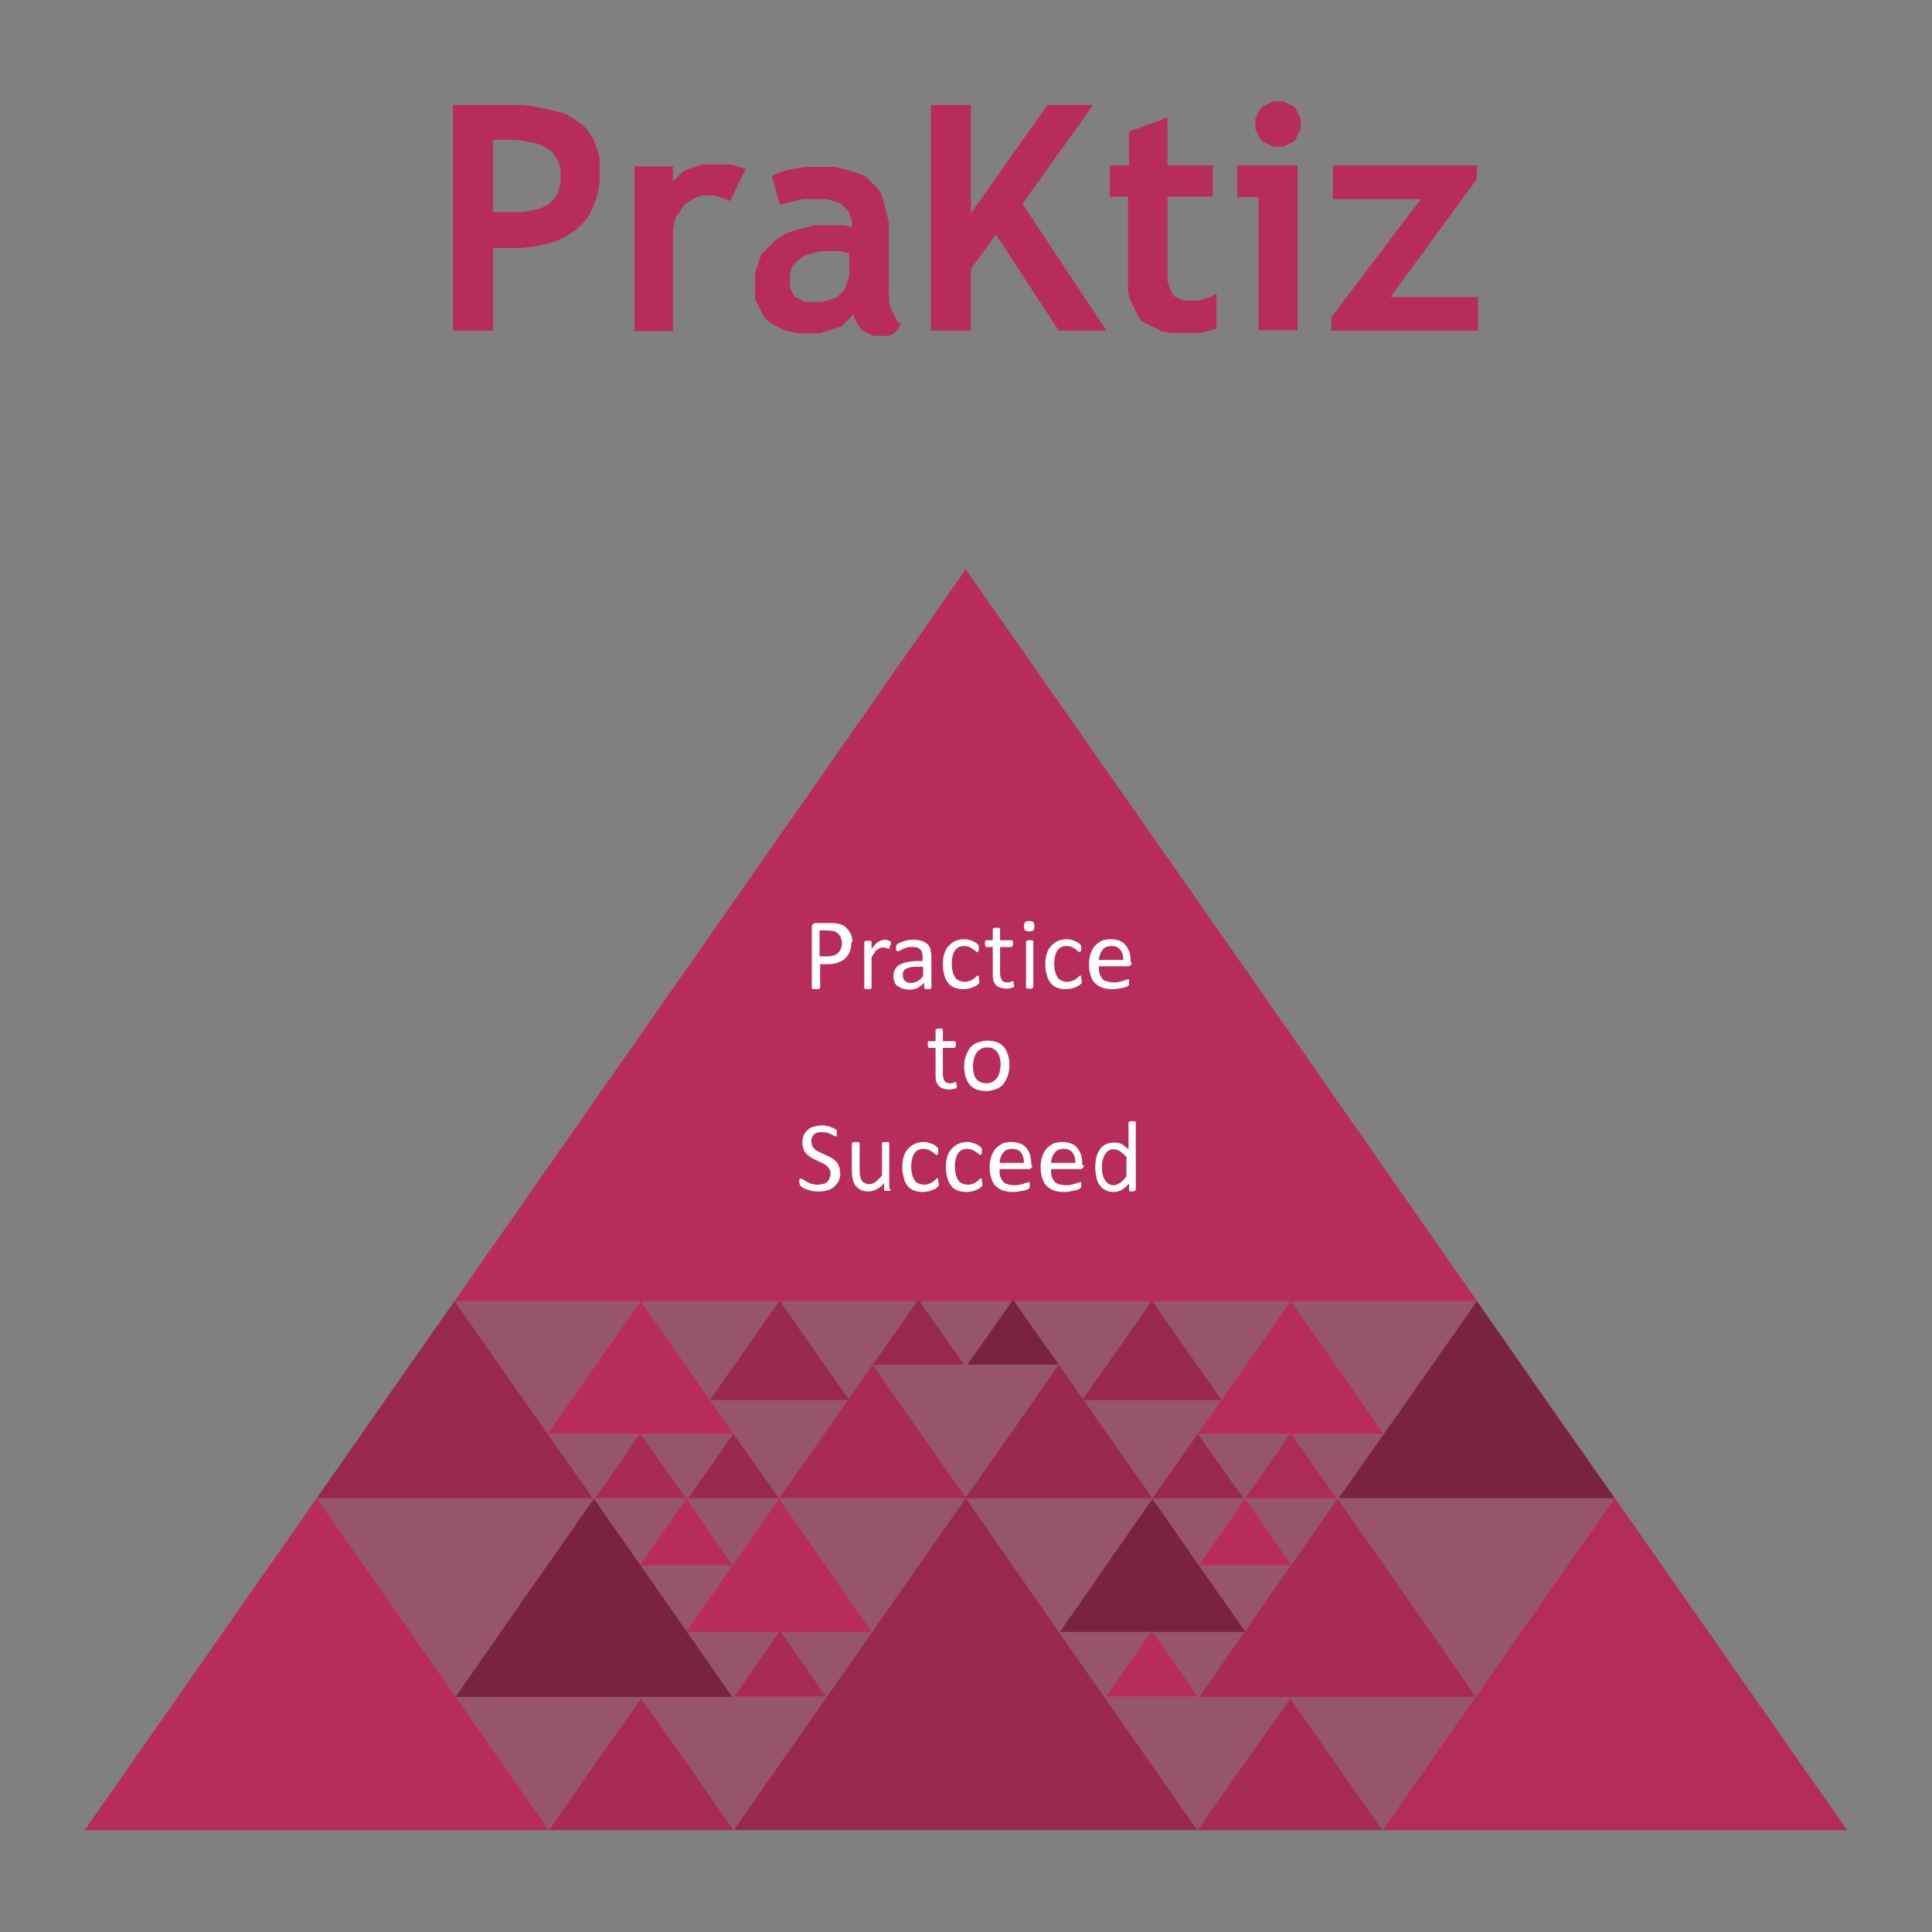 <?xml version="1.0" encoding="UTF-8"?>
<!DOCTYPE svg PUBLIC "-//W3C//DTD SVG 1.1//EN" "http://www.w3.org/Graphics/SVG/1.1/DTD/svg11.dtd">
<!-- Creator: CorelDRAW -->
<svg xmlns="http://www.w3.org/2000/svg" xml:space="preserve" width="3.715in" height="3.715in" style="shape-rendering:geometricPrecision; text-rendering:geometricPrecision; image-rendering:optimizeQuality; fill-rule:evenodd; clip-rule:evenodd"
viewBox="0 0 3.715 3.715"
 xmlns:xlink="http://www.w3.org/1999/xlink">
 <rect x="0" y="0" width="3.715" height="3.715" fill="#808080" stroke="none"/>
 <defs>
  <style type="text/css">
   <![CDATA[
    .fil7 {fill:none}
    .fil2 {fill:#7A2241}
    .fil5 {fill:#98284F}
    .fil3 {fill:#A82B56}
    .fil4 {fill:#AD2B57}
    .fil0 {fill:#B82C5C}
    .fil6 {fill:white;fill-rule:nonzero}
    .fil1 {fill:#AD2B57;fill-opacity:0.502}
   ]]>
  </style>
 </defs>
 <g id="Layer_x0020_1">
  <g id="_375259064">
   <path id="_200637880" class="fil0" d="M0.948 0.476l0 0.16 -0.077 0 0 -0.434 0.009 -0 0.009 -0 0.008 -0 0.008 -0 0.007 -0 0.007 -0 0.006 -0 0.006 -0 0.005 -0 0.005 -0 0.004 -0 0.004 -0 0.003 -0 0.003 0 0.002 -0 0.002 0 0.006 0 0.006 0 0.006 0 0.006 0 0.006 0 0.006 0 0.006 0 0.006 0 0.006 0.001 0.005 0 0.005 0.001 0.005 0.001 0.005 0.001 0.005 0.001 0.005 0.001 0.005 0.001 0.005 0.001 0.004 0.001 0.004 0.001 0.004 0.001 0.004 0.001 0.004 0.001 0.004 0.001 0.004 0.001 0.004 0.001 0.004 0.002 0.004 0.002 0.003 0.002 0.003 0.002 0.003 0.002 0.003 0.002 0.003 0.002 0.003 0.002 0.003 0.002 0.003 0.002 0.003 0.002 0.002 0.002 0.002 0.002 0.002 0.002 0.002 0.002 0.002 0.003 0.002 0.003 0.002 0.003 0.002 0.003 0.002 0.003 0.002 0.003 0.002 0.003 0.001 0.003 0.001 0.003 0.001 0.003 0.001 0.003 0.001 0.003 0.001 0.003 0.001 0.003 0.001 0.003 0.001 0.004 0.001 0.004 0.001 0.004 0 0.004 0 0.004 0 0.004 0 0.004 0 0.004 0 0.004 -0 0.009 -0 0.009 -0.001 0.009 -0.001 0.008 -0.002 0.008 -0.002 0.008 -0.002 0.007 -0.003 0.007 -0.003 0.007 -0.003 0.007 -0.004 0.006 -0.004 0.006 -0.004 0.006 -0.005 0.005 -0.005 0.005 -0.005 0.005 -0.006 0.004 -0.006 0.004 -0.006 0.004 -0.007 0.004 -0.007 0.003 -0.007 0.003 -0.008 0.003 -0.008 0.002 -0.008 0.002 -0.009 0.002 -0.009 0.002 -0.009 0.001 -0.01 0.001 -0.01 0.001 -0.011 0 -0.011 0 -0.003 -0 -0.004 0 -0.004 -0 -0.004 -0 -0.005 -0 -0.005 -0 -0.005 -0 -0.005 -0zm0 -0.207l0 0.139 0.005 0 0.005 0 0.004 0 0.004 0 0.004 0 0.003 0 0.003 0 0.003 0 0.007 -0 0.006 -0 0.006 -0 0.006 -0 0.006 -0.001 0.005 -0.001 0.005 -0.001 0.005 -0.001 0.005 -0.001 0.005 -0.001 0.004 -0.001 0.004 -0.002 0.004 -0.002 0.004 -0.002 0.003 -0.002 0.003 -0.002 0.001 -0.001 0.001 -0.001 0.001 -0.001 0.001 -0.001 0.001 -0.001 0.001 -0.001 0.001 -0.001 0.001 -0.001 0.001 -0.001 0.001 -0.001 0.001 -0.001 0.001 -0.002 0.001 -0.002 0.001 -0.002 0.001 -0.002 0.001 -0.002 0.001 -0.004 0.001 -0.004 0.001 -0.004 0.001 -0.004 0.001 -0.004 0 -0.005 0 -0.005 0 -0.005 -0 -0.004 -0 -0.004 -0.001 -0.004 -0.001 -0.004 -0.001 -0.004 -0.001 -0.003 -0.001 -0.003 -0.002 -0.003 -0.002 -0.003 -0.002 -0.003 -0.002 -0.003 -0.002 -0.003 -0.003 -0.003 -0.003 -0.002 -0.003 -0.002 -0.003 -0.002 -0.003 -0.002 -0.004 -0.002 -0.004 -0.002 -0.004 -0.002 -0.004 -0.001 -0.005 -0.001 -0.005 -0.001 -0.005 -0.001 -0.005 -0.001 -0.005 -0.001 -0.006 -0.001 -0.006 -0.001 -0.006 -0 -0.006 -0 -0.006 -0 -0.007 -0 -0.003 0 -0.003 0 -0.003 0 -0.003 0 -0.003 0 -0.003 0 -0.003 0 -0.003 0zm0.458 0.119l-0.003 -0.002 -0.002 -0.001 -0.003 -0.001 -0.003 -0.001 -0.003 -0.001 -0.003 -0.001 -0.003 -0.001 -0.003 -0.001 -0.003 -0.001 -0.003 -0.001 -0.003 -0.001 -0.003 -0 -0.003 -0 -0.003 -0 -0.003 -0 -0.003 -0 -0.003 0 -0.003 0 -0.003 0 -0.003 0.001 -0.003 0.001 -0.003 0.001 -0.003 0.001 -0.003 0.001 -0.003 0.002 -0.003 0.002 -0.003 0.002 -0.003 0.002 -0.003 0.002 -0.003 0.002 -0.002 0.003 -0.003 0.003 -0.002 0.003 -0.002 0.003 -0.002 0.003 -0.002 0.003 -0.002 0.003 -0.002 0.003 -0.001 0.003 -0.001 0.004 -0.001 0.004 -0.001 0.004 -0.001 0.004 -0.001 0.004 -0 0.004 -0 0.004 -0 0.004 -0 0.004 0 0.181 -0.074 0 0 -0.317 0.074 0 0 0.029 0.002 -0.002 0.002 -0.002 0.002 -0.002 0.002 -0.002 0.002 -0.002 0.002 -0.002 0.002 -0.002 0.002 -0.002 0.002 -0.002 0.002 -0.001 0.002 -0.001 0.002 -0.001 0.002 -0.001 0.002 -0.001 0.002 -0.001 0.003 -0.001 0.003 -0.001 0.003 -0.001 0.003 -0.001 0.003 -0.001 0.003 -0.001 0.003 -0.001 0.003 -0.001 0.003 -0.001 0.003 -0 0.003 -0 0.003 -0 0.003 -0 0.003 -0 0.003 -0 0.003 -0 0.003 -0 0.005 0 0.005 0 0.004 0 0.004 0 0.004 0 0.004 0 0.004 0 0.004 0.001 0.004 0.001 0.003 0.001 0.003 0.001 0.003 0.001 0.003 0.001 0.003 0.001 0.003 0.001 0.003 0.001 -0.031 0.063zm0.233 0.217l-0.001 0.002 -0.001 0.002 -0.002 0.002 -0.002 0.002 -0.002 0.002 -0.002 0.002 -0.002 0.002 -0.002 0.002 -0.002 0.002 -0.002 0.002 -0.002 0.002 -0.003 0.001 -0.003 0.001 -0.003 0.001 -0.003 0.001 -0.003 0.001 -0.003 0.001 -0.003 0.001 -0.003 0.001 -0.003 0.001 -0.003 0.001 -0.003 0.001 -0.003 0.001 -0.003 0.001 -0.003 0.001 -0.003 0 -0.003 0 -0.003 0 -0.003 0 -0.003 0 -0.003 0 -0.003 0 -0.006 -0 -0.006 -0 -0.006 -0 -0.006 -0.001 -0.006 -0.001 -0.005 -0.001 -0.005 -0.001 -0.005 -0.001 -0.002 -0.001 -0.002 -0.001 -0.002 -0.001 -0.002 -0.001 -0.002 -0.001 -0.002 -0.001 -0.002 -0.001 -0.002 -0.001 -0.002 -0.001 -0.002 -0.001 -0.002 -0.001 -0.002 -0.001 -0.002 -0.001 -0.002 -0.001 -0.002 -0.001 -0.002 -0.002 -0.002 -0.002 -0.002 -0.002 -0.002 -0.002 -0.002 -0.002 -0.001 -0.002 -0.002 -0.002 -0.001 -0.002 -0.001 -0.002 -0.001 -0.002 -0.001 -0.002 -0.001 -0.002 -0.001 -0.002 -0.001 -0.002 -0.001 -0.002 -0.001 -0.002 -0.001 -0.002 -0.001 -0.002 -0.001 -0.002 -0.001 -0.002 -0.001 -0.002 -0.001 -0.002 -0.001 -0.002 -0 -0.002 -0 -0.003 -0 -0.003 -0 -0.003 -0 -0.003 -0 -0.003 -0 -0.006 -0 -0.006 0 -0.003 0 -0.003 0 -0.003 0 -0.003 0 -0.003 0 -0.003 0 -0.003 0.001 -0.003 0.001 -0.003 0.001 -0.003 0.001 -0.003 0.001 -0.003 0.001 -0.003 0.001 -0.003 0.001 -0.003 0.001 -0.003 0.001 -0.003 0.001 -0.003 0.001 -0.003 0.002 -0.002 0.002 -0.002 0.002 -0.002 0.002 -0.002 0.002 -0.002 0.002 -0.002 0.002 -0.002 0.002 -0.002 0.002 -0.002 0.002 -0.002 0.002 -0.002 0.002 -0.002 0.002 -0.002 0.003 -0.002 0.003 -0.002 0.003 -0.002 0.003 -0.002 0.003 -0.002 0.003 -0.002 0.003 -0.002 0.003 -0.001 0.003 -0.001 0.003 -0.001 0.003 -0.001 0.003 -0.001 0.003 -0.001 0.003 -0.001 0.004 -0.001 0.004 -0.001 0.004 -0.001 0.004 -0.001 0.004 -0.001 0.004 -0.001 0.004 -0.001 0.004 -0.001 0.004 -0.001 0.004 -0 0.004 -0 0.004 -0 0.004 -0 0.004 -0 0.005 -0 0.005 -0 0.005 0 0.005 -0 0.003 0 0.003 0 0.004 0 0.004 0 0.004 0.001 0.004 0.001 0.004 0.001 0.004 0.001 -0 -0.003 -0 -0.003 -0 -0.003 -0 -0.003 -0.001 -0.003 -0.001 -0.003 -0.001 -0.003 -0.001 -0.003 -0.001 -0.003 -0.001 -0.002 -0.001 -0.002 -0.002 -0.002 -0.002 -0.002 -0.002 -0.002 -0.002 -0.002 -0.002 -0.002 -0.002 -0.002 -0.002 -0.002 -0.002 -0.001 -0.003 -0.001 -0.003 -0.001 -0.003 -0.001 -0.003 -0.001 -0.003 -0.001 -0.003 -0.001 -0.003 -0.001 -0.004 -0.001 -0.004 -0 -0.004 -0 -0.004 -0 -0.004 -0 -0.004 -0 -0.005 0 -0.005 0 -0.005 0 -0.005 0 -0.005 0 -0.005 0.001 -0.005 0.001 -0.004 0.001 -0.004 0.001 -0.004 0.001 -0.004 0.001 -0.004 0.001 -0.004 0.001 -0.004 0.001 -0.004 0.001 -0.003 0.002 -0.016 -0.057 0.005 -0.002 0.005 -0.002 0.005 -0.002 0.005 -0.002 0.005 -0.002 0.005 -0.001 0.005 -0.001 0.006 -0.001 0.006 -0.001 0.006 -0.001 0.006 -0.001 0.006 -0.001 0.006 -0 0.006 -0 0.006 -0 0.007 -0 0.004 0 0.004 0 0.004 0 0.004 0 0.004 0 0.004 0 0.004 0 0.004 0 0.004 0.001 0.004 0.001 0.004 0.001 0.004 0.001 0.004 0.001 0.004 0.001 0.003 0.001 0.003 0.001 0.003 0.001 0.003 0.001 0.003 0.001 0.003 0.001 0.003 0.001 0.003 0.001 0.003 0.001 0.003 0.002 0.003 0.001 0.003 0.002 0.002 0.002 0.002 0.002 0.002 0.002 0.002 0.002 0.002 0.002 0.002 0.002 0.002 0.002 0.002 0.002 0.002 0.002 0.002 0.002 0.002 0.002 0.002 0.003 0.002 0.003 0.002 0.003 0.001 0.003 0.001 0.003 0.001 0.003 0.001 0.003 0.001 0.003 0.001 0.004 0.001 0.004 0.001 0.004 0.001 0.004 0.001 0.004 0.001 0.004 0.001 0.004 0.001 0.004 0.001 0.005 0.001 0.005 0 0.005 0 0.005 0 0.005 0 0.005 0 0.005 0 0.005 0 0.006 0 0.006 0 0.006 0 0.068 0 0.008 0 0.007 0 0.007 0.001 0.007 0 0.003 0 0.003 0 0.003 0.001 0.003 0.001 0.003 0.001 0.003 0.001 0.003 0.001 0.002 0.001 0.002 0.001 0.002 0.001 0.002 0.001 0.002 0.001 0.002 0.001 0.002 0.001 0.002 0.001 0.002 0.001 0.002 0.001 0.002 0.001 0.001 0.001 0.001 0.001 0.001 0.001 0.001 0.001 0.001 0.002 0.001 -0.001 0.002 -0.001 0.002 -0.001 0.002 -0.001 0.002 -0.001 0.002 -0.001 0.001 -0.001 0.001 -0.001 0.001 -0.001 0.001 -0.001 0.001 -0.001 0.001 -0.001 0.001 -0.001 0.001 -0.001 0.001 -0.001 0.001 -0.001 0 -0.003 0.001 -0.003 0.001 -0.003 0.001 -0.003 0 -0.003 0 -0.003 0 -0.003 0 -0.004 0 -0.002 0 -0.002 -0 -0.002 -0 -0.002 -0 -0.002 -0 -0.002 -0 -0.002 -0.001 -0.002 -0.001 -0.002 -0.001 -0.002 -0.001 -0.002 -0.001 -0.002 -0.001 -0.002 -0.001 -0.002 -0.001 -0.002 -0.001 -0.002 -0.001 -0.003 -0.003 -0.003 -0.003 -0.001 -0.002 -0.001 -0.002 -0.001 -0.001 -0.001 -0.002 -0.001 -0.002 -0.001 -0.002 -0.001 -0.002 -0.001 -0.002 -0.001 -0.002 -0.001 -0.002 -0.001 -0.002 -0 -0.002zm-0.007 -0.118l-0.005 -0.001 -0.004 -0.001 -0.004 -0.001 -0.004 -0.001 -0.003 -0 -0.003 -0 -0.003 -0 -0.002 0 -0.005 0 -0.005 0 -0.005 0 -0.005 0 -0.005 0 -0.004 0.001 -0.004 0.001 -0.004 0.001 -0.004 0.001 -0.004 0.001 -0.004 0.001 -0.004 0.001 -0.003 0.001 -0.003 0.002 -0.003 0.002 -0.003 0.002 -0.003 0.002 -0.002 0.002 -0.002 0.002 -0.002 0.002 -0.002 0.002 -0.002 0.002 -0.002 0.002 -0.001 0.003 -0.001 0.003 -0.001 0.003 -0.001 0.003 -0.001 0.003 -0 0.003 -0 0.003 -0 0.003 -0 0.004 0 0.003 0 0.003 0 0.002 0 0.002 0 0.002 0 0.002 0.001 0.002 0.001 0.002 0.001 0.002 0.001 0.002 0.001 0.002 0.001 0.002 0.001 0.002 0.001 0.002 0.001 0.001 0.001 0.001 0.002 0.001 0.002 0.001 0.002 0.001 0.002 0.001 0.002 0.001 0.002 0.001 0.002 0.001 0.002 0.001 0.002 0.001 0.002 0 0.003 0 0.003 0 0.003 0 0.003 0 0.003 0 0.003 0 0.004 0 0.004 -0 0.004 -0 0.004 -0 0.004 -0.001 0.003 -0.001 0.003 -0.001 0.003 -0.001 0.003 -0.001 0.003 -0.001 0.003 -0.001 0.003 -0.001 0.003 -0.002 0.002 -0.002 0.002 -0.002 0.002 -0.002 0.002 -0.002 0.002 -0.002 0.002 -0.002 0.002 -0.003 0.001 -0.003 0.001 -0.003 0.001 -0.003 0.001 -0.003 0.001 -0.003 0.001 -0.003 0.001 -0.003 0.001 -0.004 0 -0.004 0 -0.004 0 -0.004 0 -0.004 0 -0.03zm0.404 0.149l-0.121 -0.185 -0.048 0.066 0 0.119 -0.077 0 0 -0.434 0.077 0 0 0.208 0.147 -0.208 0.088 0 -0.136 0.19 0.162 0.244 -0.092 0zm0.135 -0.258l-0.037 0 0 -0.06 0.037 0 0 -0.065 0.074 -0.027 0 0.092 0.087 0 0 0.06 -0.087 0 0 0.139 0 0.004 0 0.004 0 0.004 0 0.004 0 0.004 0 0.003 0.001 0.003 0.001 0.003 0.001 0.003 0.001 0.003 0.001 0.003 0.001 0.002 0.001 0.002 0.001 0.002 0.001 0.002 0.001 0.002 0.001 0.002 0.001 0.002 0.002 0.001 0.002 0.001 0.002 0.001 0.002 0.001 0.002 0.001 0.002 0.001 0.002 0.001 0.002 0.001 0.003 0.001 0.003 0 0.003 0 0.003 0 0.003 0 0.003 0 0.003 -0 0.003 -0 0.003 -0 0.003 -0 0.003 -0 0.003 -0.001 0.003 -0.001 0.003 -0.001 0.003 -0.001 0.003 -0.001 0.003 -0.001 0.003 -0.001 0.003 -0.001 0.003 -0.002 0.003 -0.002 0.003 -0.002 0 0.068 -0.003 0.001 -0.003 0.001 -0.004 0.001 -0.004 0.001 -0.004 0.001 -0.004 0.001 -0.004 0.001 -0.005 0.001 -0.005 0 -0.005 0 -0.005 0 -0.005 0 -0.005 0 -0.006 0 -0.006 0 -0.006 0 -0.006 -0 -0.006 -0 -0.006 -0.001 -0.005 -0.001 -0.003 -0 -0.002 -0 -0.003 -0.001 -0.002 -0.001 -0.002 -0.001 -0.002 -0.001 -0.002 -0.001 -0.002 -0.001 -0.002 -0.001 -0.002 -0.001 -0.002 -0.001 -0.002 -0.001 -0.002 -0.001 -0.002 -0.001 -0.002 -0.001 -0.002 -0.001 -0.002 -0.001 -0.002 -0.001 -0.002 -0.001 -0.002 -0.001 -0.002 -0.001 -0.002 -0.001 -0.002 -0.002 -0.002 -0.002 -0.001 -0.002 -0.001 -0.002 -0.001 -0.002 -0.001 -0.002 -0.001 -0.002 -0.001 -0.002 -0.001 -0.002 -0.001 -0.002 -0.001 -0.002 -0.001 -0.002 -0.001 -0.002 -0.001 -0.002 -0.001 -0.002 -0.001 -0.002 -0.001 -0.002 -0.001 -0.002 -0.001 -0.002 -0.001 -0.002 -0.001 -0.002 -0.001 -0.003 -0.001 -0.005 -0.001 -0.005 -0.001 -0.006 -0 -0.006 -0 -0.006 -0 -0.006 0 -0.161zm0.287 -0.183l0.002 0 0.002 0 0.002 0 0.002 0 0.002 0 0.002 0.001 0.002 0.001 0.002 0.001 0.002 0.001 0.002 0.001 0.002 0.001 0.002 0.001 0.002 0.001 0.002 0.001 0.002 0.001 0.001 0.002 0.002 0.001 0.001 0.002 0.001 0.002 0.001 0.002 0.001 0.002 0.001 0.002 0.001 0.002 0.001 0.002 0.001 0.002 0.001 0.002 0.001 0.002 0 0.002 0 0.002 0 0.002 0 0.002 0 0.002 -0 0.002 -0 0.002 -0 0.002 -0 0.002 -0 0.002 -0.001 0.002 -0.001 0.002 -0.001 0.002 -0.001 0.002 -0.001 0.002 -0.001 0.002 -0.001 0.002 -0.001 0.002 -0.001 0.002 -0.001 0.002 -0.002 0.002 -0.001 0.002 -0.002 0.001 -0.002 0.001 -0.002 0.001 -0.002 0.001 -0.002 0.001 -0.002 0.001 -0.002 0.001 -0.002 0.001 -0.002 0.001 -0.002 0.001 -0.002 0 -0.002 0 -0.002 0 -0.002 0 -0.002 0 -0.002 -0 -0.002 -0 -0.002 -0 -0.002 -0 -0.002 -0 -0.002 -0.001 -0.002 -0.001 -0.002 -0.001 -0.002 -0.001 -0.002 -0.001 -0.002 -0.001 -0.002 -0.001 -0.002 -0.001 -0.002 -0.001 -0.002 -0.001 -0.002 -0.002 -0.002 -0.002 -0.001 -0.002 -0.001 -0.002 -0.001 -0.002 -0.001 -0.002 -0.001 -0.002 -0.001 -0.002 -0.001 -0.002 -0.001 -0.002 -0.001 -0.002 -0.001 -0.002 -0 -0.002 -0 -0.002 -0 -0.002 -0 -0.002 -0 -0.002 0 -0.002 0 -0.002 0 -0.002 0 -0.002 0 -0.002 0.001 -0.002 0.001 -0.002 0.001 -0.002 0.001 -0.002 0.001 -0.002 0.001 -0.002 0.001 -0.002 0.001 -0.002 0.001 -0.002 0.001 -0.002 0.002 -0.001 0.002 -0.002 0.002 -0.001 0.002 -0.001 0.002 -0.001 0.002 -0.001 0.002 -0.001 0.002 -0.001 0.002 -0.001 0.002 -0.001 0.002 -0.001 0.002 -0.001 0.002 -0 0.002 -0 0.002 -0 0.002 -0 0.002 -0zm-0.038 0.44l0 -0.256 -0.041 0 0 -0.061 0.116 0 0 0.317 -0.075 0zm0.14 0l0 -0.025 0.172 -0.227 -0.169 0 0 -0.065 0.277 0 0 0.026 -0.166 0.227 0.168 0 0 0.065 -0.282 0z"/>
   <polygon id="_200641264" class="fil0" points="2.905,3.519 3.308,3.519 3.551,3.519 3.328,3.2 3.105,2.881 2.882,3.2 2.659,3.519 "/>
   <polygon id="_200634424" class="fil1" points="1.857,1.095 2.704,2.307 3.552,3.519 1.857,3.519 0.163,3.519 1.01,2.307 "/>
   <polygon id="_200638264" class="fil2" points="2.72,2.881 2.96,2.881 3.105,2.881 2.972,2.692 2.84,2.502 2.707,2.692 2.574,2.881 "/>
   <polygon id="_200625976" class="fil3" points="2.401,3.519 2.561,3.519 2.658,3.519 2.569,3.392 2.481,3.266 2.392,3.392 2.303,3.519 "/>
   <polygon id="_200627008" class="fil3" points="2.453,3.263 2.693,3.263 2.838,3.263 2.705,3.072 2.572,2.882 2.439,3.072 2.306,3.263 "/>
   <polygon id="_200629048" class="fil0" points="2.402,2.757 2.563,2.757 2.66,2.757 2.571,2.629 2.482,2.502 2.393,2.629 2.303,2.757 "/>
   <polygon id="_200630176" class="fil4" points="2.443,2.881 2.522,2.881 2.57,2.881 2.526,2.819 2.482,2.756 2.438,2.819 2.394,2.881 "/>
   <polygon id="_200636392" class="fil0" points="2.354,3.01 2.435,3.01 2.483,3.01 2.439,2.946 2.394,2.882 2.35,2.946 2.305,3.01 "/>
   <polygon id="_200633704" class="fil5" points="2.264,2.881 2.343,2.881 2.391,2.881 2.347,2.819 2.303,2.757 2.26,2.819 2.216,2.881 "/>
   <polygon id="_200635888" class="fil0" points="1.857,1.095 2.349,1.798 2.84,2.502 0.874,2.502 1.366,1.798 "/>
   <g>
    <path id="_200620288" class="fil6" d="M1.637 1.813c0,0.006 -0.001,0.012 -0.003,0.017 -0.002,0.005 -0.005,0.009 -0.009,0.013 -0.004,0.004 -0.009,0.006 -0.014,0.008 -0.006,0.002 -0.012,0.003 -0.02,0.003l-0.014 0 0 0.045c0,0 -0,0.001 -0,0.001 -0,0 -0.001,0.001 -0.001,0.001 -0.001,0 -0.001,0 -0.003,0.001 -0.001,0 -0.002,0 -0.004,0 -0.002,0 -0.003,-0 -0.004,-0 -0.001,-0 -0.002,-0 -0.003,-0.001 -0.001,-0 -0.001,-0.001 -0.001,-0.001 -0,-0 -0,-0.001 -0,-0.001l0 -0.116c0,-0.003 0.001,-0.004 0.002,-0.006 0.001,-0.001 0.003,-0.002 0.005,-0.002l0.027 0c0.003,0 0.005,9.84252e-005 0.008,0 0.003,0 0.005,0.001 0.009,0.001 0.003,0.001 0.007,0.002 0.01,0.004 0.004,0.002 0.006,0.005 0.009,0.008 0.002,0.003 0.004,0.006 0.006,0.01 0.001,0.004 0.002,0.008 0.002,0.013zm-0.018 0.001c0,-0.005 -0.001,-0.009 -0.003,-0.013 -0.002,-0.003 -0.004,-0.006 -0.007,-0.008 -0.003,-0.002 -0.006,-0.003 -0.009,-0.003 -0.003,-0 -0.006,-0.001 -0.009,-0.001l-0.015 0 0 0.05 0.015 0c0.005,0 0.009,-0.001 0.013,-0.002 0.003,-0.001 0.006,-0.003 0.008,-0.005 0.002,-0.002 0.004,-0.005 0.005,-0.008 0.001,-0.003 0.002,-0.007 0.002,-0.01zm0.092 0.003c0,0.001 -3.14961e-005,0.003 -9.84252e-005,0.004 -6.29921e-005,0.001 -0,0.002 -0,0.002 -0,0.001 -0,0.001 -0.001,0.001 -0,0 -0.001,0 -0.001,0 -0.001,0 -0.001,-0 -0.002,-0 -0.001,-0 -0.002,-0.001 -0.003,-0.001 -0.001,-0 -0.002,-0.001 -0.003,-0.001 -0.001,-0 -0.002,-0 -0.004,-0 -0.002,0 -0.003,0 -0.005,0.001 -0.002,0.001 -0.003,0.002 -0.005,0.003 -0.002,0.001 -0.004,0.003 -0.005,0.006 -0.002,0.002 -0.004,0.005 -0.006,0.009l0 0.058c0,0 -0,0.001 -0,0.001 -0,0 -0.001,0.001 -0.001,0.001 -0.001,0 -0.001,0 -0.002,0.001 -0.001,0 -0.002,0 -0.004,0 -0.002,0 -0.003,-6.69291e-005 -0.004,-0 -0.001,-0 -0.002,-0 -0.002,-0.001 -0.001,-0 -0.001,-0.001 -0.001,-0.001 -0,-0 -0,-0.001 -0,-0.001l0 -0.087c0,-0.001 9.84252e-005,-0.001 0,-0.001 0,-0 0.001,-0.001 0.001,-0.001 0.001,-0 0.001,-0 0.002,-0.001 0.001,-9.84252e-005 0.002,-0 0.004,-0 0.001,0 0.003,7.08661e-005 0.004,0 0.001,9.84252e-005 0.002,0 0.002,0.001 0.001,0 0.001,0.001 0.001,0.001 0,0 0,0.001 0,0.001l0 0.013c0.002,-0.004 0.005,-0.006 0.007,-0.009 0.002,-0.002 0.004,-0.004 0.006,-0.005 0.002,-0.001 0.004,-0.002 0.006,-0.003 0.002,-0 0.004,-0.001 0.006,-0.001 0.001,0 0.002,6.69291e-005 0.003,0 0.001,0 0.002,0 0.003,0.001 0.001,0 0.002,0.001 0.003,0.001 0.001,0 0.002,0.001 0.002,0.001 0,0 0.001,0.001 0.001,0.001 0,0 0,0.001 0,0.001 0,0 0,0.001 0,0.002 3.14961e-005,0.001 3.14961e-005,0.002 3.14961e-005,0.004zm0.08 0.082c0,0.001 -0,0.001 -0.001,0.002 -0,0 -0.001,0.001 -0.002,0.001 -0.001,0 -0.002,0 -0.004,0 -0.002,0 -0.003,-0 -0.004,-0 -0.001,-0 -0.002,-0.001 -0.002,-0.001 -0,-0 -0.001,-0.001 -0.001,-0.002l0 -0.009c-0.004,0.004 -0.008,0.007 -0.013,0.01 -0.005,0.002 -0.01,0.003 -0.015,0.003 -0.005,0 -0.009,-0.001 -0.013,-0.002 -0.004,-0.001 -0.007,-0.003 -0.01,-0.005 -0.003,-0.002 -0.005,-0.005 -0.006,-0.008 -0.001,-0.003 -0.002,-0.007 -0.002,-0.011 0,-0.005 0.001,-0.009 0.003,-0.013 0.002,-0.004 0.005,-0.007 0.009,-0.009 0.004,-0.002 0.008,-0.004 0.014,-0.005 0.005,-0.001 0.012,-0.002 0.018,-0.002l0.012 0 0 -0.007c0,-0.003 -0,-0.006 -0.001,-0.009 -0.001,-0.003 -0.002,-0.005 -0.003,-0.006 -0.002,-0.002 -0.004,-0.003 -0.006,-0.004 -0.003,-0.001 -0.006,-0.001 -0.009,-0.001 -0.004,0 -0.007,0 -0.011,0.001 -0.003,0.001 -0.006,0.002 -0.008,0.003 -0.002,0.001 -0.004,0.002 -0.006,0.003 -0.002,0.001 -0.003,0.001 -0.004,0.001 -0,0 -0.001,-0 -0.001,-0 -0,-0 -0.001,-0.001 -0.001,-0.001 -0,-0 -0.001,-0.001 -0.001,-0.002 -0,-0.001 -0,-0.002 -0,-0.003 0,-0.002 0,-0.003 0,-0.004 0,-0.001 0.001,-0.002 0.002,-0.003 0.001,-0.001 0.002,-0.002 0.005,-0.003 0.002,-0.001 0.005,-0.002 0.007,-0.003 0.003,-0.001 0.006,-0.002 0.009,-0.002 0.003,-0.001 0.007,-0.001 0.01,-0.001 0.006,0 0.012,0.001 0.016,0.002 0.004,0.001 0.008,0.004 0.011,0.006 0.003,0.003 0.005,0.006 0.006,0.01 0.001,0.004 0.002,0.009 0.002,0.014l0 0.059zm-0.016 -0.04l-0.014 0c-0.004,0 -0.008,0 -0.011,0.001 -0.003,0.001 -0.006,0.002 -0.008,0.003 -0.002,0.001 -0.004,0.003 -0.005,0.005 -0.001,0.002 -0.001,0.004 -0.001,0.007 0,0.005 0.001,0.008 0.004,0.011 0.003,0.003 0.007,0.004 0.012,0.004 0.004,0 0.008,-0.001 0.012,-0.003 0.004,-0.002 0.007,-0.005 0.011,-0.01l0 -0.019zm0.108 0.026c0,0.001 -3.14961e-005,0.002 -0,0.003 -6.29921e-005,0.001 -0,0.001 -0,0.002 -0,0.001 -0,0.001 -0.001,0.001 -0,0 -0.001,0.001 -0.002,0.002 -0.001,0.001 -0.002,0.002 -0.004,0.003 -0.002,0.001 -0.004,0.002 -0.007,0.003 -0.002,0.001 -0.005,0.002 -0.008,0.002 -0.003,0.001 -0.006,0.001 -0.009,0.001 -0.006,0 -0.012,-0.001 -0.017,-0.003 -0.005,-0.002 -0.009,-0.005 -0.012,-0.009 -0.003,-0.004 -0.006,-0.009 -0.007,-0.015 -0.002,-0.006 -0.003,-0.013 -0.003,-0.02 0,-0.009 0.001,-0.016 0.003,-0.022 0.002,-0.006 0.005,-0.011 0.009,-0.015 0.004,-0.004 0.008,-0.007 0.013,-0.009 0.005,-0.002 0.01,-0.003 0.016,-0.003 0.003,0 0.006,0 0.008,0.001 0.003,0.001 0.005,0.001 0.007,0.002 0.002,0.001 0.004,0.002 0.006,0.003 0.002,0.001 0.003,0.002 0.004,0.003 0.001,0.001 0.001,0.001 0.002,0.002 0,0 0.001,0.001 0.001,0.002 0,0.001 0,0.001 0,0.002 6.29921e-005,0.001 9.84252e-005,0.002 9.84252e-005,0.003 0,0.003 -0,0.004 -0.001,0.005 -0.001,0.001 -0.001,0.002 -0.002,0.002 -0.001,0 -0.002,-0.001 -0.003,-0.002 -0.001,-0.001 -0.003,-0.002 -0.005,-0.004 -0.002,-0.001 -0.004,-0.002 -0.007,-0.004 -0.003,-0.001 -0.006,-0.002 -0.01,-0.002 -0.008,0 -0.014,0.003 -0.018,0.009 -0.004,0.006 -0.006,0.015 -0.006,0.026 0,0.006 0.001,0.011 0.002,0.015 0.001,0.004 0.003,0.008 0.005,0.011 0.002,0.003 0.005,0.005 0.008,0.006 0.003,0.001 0.006,0.002 0.01,0.002 0.004,0 0.007,-0.001 0.01,-0.002 0.003,-0.001 0.005,-0.002 0.007,-0.004 0.002,-0.001 0.004,-0.003 0.005,-0.004 0.001,-0.001 0.002,-0.002 0.003,-0.002 0,0 0.001,0 0.001,0 0,0 0.001,0.001 0.001,0.001 0,0.001 0,0.001 0,0.002 9.84252e-005,0.001 0,0.002 0,0.003zm0.067 0.007c0,0.002 -0,0.003 -0,0.004 -0,0.001 -0.001,0.002 -0.001,0.002 -0.001,0.001 -0.001,0.001 -0.002,0.001 -0.001,0 -0.002,0.001 -0.004,0.001 -0.001,0 -0.003,0.001 -0.004,0.001 -0.001,0 -0.003,0 -0.004,0 -0.005,0 -0.008,-0.001 -0.012,-0.002 -0.003,-0.001 -0.006,-0.003 -0.008,-0.005 -0.002,-0.002 -0.004,-0.006 -0.005,-0.009 -0.001,-0.004 -0.001,-0.008 -0.001,-0.013l0 -0.051 -0.012 0c-0.001,0 -0.002,-0 -0.002,-0.002 -0.001,-0.001 -0.001,-0.003 -0.001,-0.005 0,-0.001 6.69291e-005,-0.002 0,-0.003 0,-0.001 0,-0.002 0.001,-0.002 0,-0.001 0.001,-0.001 0.001,-0.001 0,-0 0.001,-0 0.001,-0l0.012 0 0 -0.021c0,-0 0,-0.001 0,-0.001 0,-0 0.001,-0.001 0.001,-0.001 0.001,-0 0.001,-0.001 0.002,-0.001 0.001,-0 0.002,-0 0.004,-0 0.002,0 0.003,6.69291e-005 0.004,0 0.001,0 0.002,0 0.002,0.001 0.001,0 0.001,0.001 0.001,0.001 0,0 0,0.001 0,0.001l0 0.021 0.022 0c0,0 0.001,9.84252e-005 0.001,0 0,0 0.001,0.001 0.001,0.001 0,0.001 0.001,0.001 0.001,0.002 0,0.001 0,0.002 0,0.003 0,0.002 -0,0.004 -0.001,0.005 -0.001,0.001 -0.001,0.002 -0.002,0.002l-0.022 0 0 0.049c0,0.006 0.001,0.011 0.003,0.014 0.002,0.003 0.005,0.005 0.01,0.005 0.001,0 0.003,-0 0.004,-0 0.001,-0 0.002,-0.001 0.003,-0.001 0.001,-0 0.002,-0.001 0.002,-0.001 0.001,-0 0.001,-0 0.002,-0 0,0 0.001,6.69291e-005 0.001,0 0,0 0.001,0 0.001,0.001 0,0 0,0.001 0,0.002 0,0.001 0,0.002 0,0.003zm0.037 0.006c0,0 -0,0.001 -0,0.001 -0,0 -0.001,0.001 -0.001,0.001 -0.001,0 -0.001,0 -0.002,0.001 -0.001,0 -0.002,0 -0.004,0 -0.002,0 -0.003,-6.69291e-005 -0.004,-0 -0.001,-0 -0.002,-0 -0.002,-0.001 -0.001,-0 -0.001,-0.001 -0.001,-0.001 -0,-0 -0,-0.001 -0,-0.001l0 -0.087c0,-0 0,-0.001 0,-0.001 0,-0 0.001,-0.001 0.001,-0.001 0.001,-0 0.001,-0 0.002,-0.001 0.001,-0 0.002,-0 0.004,-0 0.002,0 0.003,7.08661e-005 0.004,0 0.001,0 0.002,0 0.002,0.001 0.001,0 0.001,0.001 0.001,0.001 0,0 0,0.001 0,0.001l0 0.087zm0.002 -0.117c0,0.004 -0.001,0.006 -0.002,0.008 -0.001,0.001 -0.004,0.002 -0.008,0.002 -0.004,0 -0.006,-0.001 -0.008,-0.002 -0.001,-0.001 -0.002,-0.004 -0.002,-0.008 0,-0.004 0.001,-0.006 0.002,-0.008 0.001,-0.001 0.004,-0.002 0.008,-0.002 0.004,0 0.006,0.001 0.008,0.002 0.001,0.001 0.002,0.004 0.002,0.008zm0.091 0.104c0,0.001 -3.54331e-005,0.002 -0,0.003 -6.69291e-005,0.001 -0,0.001 -0,0.002 -0,0.001 -0,0.001 -0.001,0.001 -0,0 -0.001,0.001 -0.002,0.002 -0.001,0.001 -0.002,0.002 -0.004,0.003 -0.002,0.001 -0.004,0.002 -0.007,0.003 -0.002,0.001 -0.005,0.002 -0.008,0.002 -0.003,0.001 -0.006,0.001 -0.009,0.001 -0.006,0 -0.012,-0.001 -0.017,-0.003 -0.005,-0.002 -0.009,-0.005 -0.012,-0.009 -0.003,-0.004 -0.006,-0.009 -0.007,-0.015 -0.002,-0.006 -0.003,-0.013 -0.003,-0.02 0,-0.009 0.001,-0.016 0.003,-0.022 0.002,-0.006 0.005,-0.011 0.009,-0.015 0.004,-0.004 0.008,-0.007 0.013,-0.009 0.005,-0.002 0.01,-0.003 0.016,-0.003 0.003,0 0.006,0 0.008,0.001 0.003,0.001 0.005,0.001 0.007,0.002 0.002,0.001 0.004,0.002 0.006,0.003 0.002,0.001 0.003,0.002 0.004,0.003 0.001,0.001 0.001,0.001 0.002,0.002 0,0 0.001,0.001 0.001,0.002 0,0.001 0,0.001 0,0.002 6.29921e-005,0.001 9.84252e-005,0.002 9.84252e-005,0.003 0,0.003 -0,0.004 -0.001,0.005 -0.001,0.001 -0.001,0.002 -0.002,0.002 -0.001,0 -0.002,-0.001 -0.003,-0.002 -0.001,-0.001 -0.003,-0.002 -0.005,-0.004 -0.002,-0.001 -0.004,-0.002 -0.007,-0.004 -0.003,-0.001 -0.006,-0.002 -0.01,-0.002 -0.008,0 -0.014,0.003 -0.018,0.009 -0.004,0.006 -0.006,0.015 -0.006,0.026 0,0.006 0.001,0.011 0.002,0.015 0.001,0.004 0.003,0.008 0.005,0.011 0.002,0.003 0.005,0.005 0.008,0.006 0.003,0.001 0.006,0.002 0.01,0.002 0.004,0 0.007,-0.001 0.01,-0.002 0.003,-0.001 0.005,-0.002 0.007,-0.004 0.002,-0.001 0.004,-0.003 0.005,-0.004 0.001,-0.001 0.002,-0.002 0.003,-0.002 0,0 0.001,0 0.001,0 0,0 0.001,0.001 0.001,0.001 0,0.001 0,0.001 0,0.002 0,0.001 0,0.002 0,0.003zm0.096 -0.034c0,0.003 -0.001,0.004 -0.002,0.005 -0.001,0.001 -0.003,0.002 -0.004,0.002l-0.057 0c0,0.005 0,0.009 0.001,0.013 0.001,0.004 0.003,0.007 0.005,0.01 0.002,0.003 0.005,0.005 0.009,0.006 0.004,0.001 0.008,0.002 0.013,0.002 0.004,0 0.008,-0 0.011,-0.001 0.003,-0.001 0.006,-0.001 0.008,-0.002 0.002,-0.001 0.004,-0.002 0.006,-0.002 0.002,-0.001 0.003,-0.001 0.003,-0.001 0,0 0.001,9.84252e-005 0.001,0 0,0 0.001,0.001 0.001,0.001 0,0 0,0.001 0,0.002 6.69291e-005,0.001 0,0.002 0,0.003 0,0.001 -3.14961e-005,0.002 -0,0.002 -6.29921e-005,0.001 -0,0.001 -0,0.002 -9.44882e-005,0 -0,0.001 -0,0.001 -0,0 -0.001,0.001 -0.001,0.001 -0,0 -0.001,0.001 -0.003,0.002 -0.002,0.001 -0.004,0.002 -0.007,0.002 -0.003,0.001 -0.006,0.001 -0.01,0.002 -0.004,0.001 -0.008,0.001 -0.012,0.001 -0.007,0 -0.013,-0.001 -0.019,-0.003 -0.005,-0.002 -0.01,-0.005 -0.014,-0.009 -0.004,-0.004 -0.006,-0.009 -0.008,-0.015 -0.002,-0.006 -0.003,-0.013 -0.003,-0.021 0,-0.007 0.001,-0.014 0.003,-0.02 0.002,-0.006 0.005,-0.011 0.008,-0.015 0.004,-0.004 0.008,-0.007 0.013,-0.01 0.005,-0.002 0.011,-0.003 0.017,-0.003 0.007,0 0.013,0.001 0.018,0.003 0.005,0.002 0.009,0.005 0.012,0.009 0.003,0.004 0.005,0.008 0.007,0.013 0.001,0.005 0.002,0.01 0.002,0.016l0 0.003zm-0.016 -0.005c0,-0.008 -0.002,-0.015 -0.006,-0.02 -0.004,-0.005 -0.01,-0.007 -0.017,-0.007 -0.004,0 -0.007,0.001 -0.01,0.002 -0.003,0.001 -0.005,0.003 -0.007,0.006 -0.002,0.002 -0.004,0.005 -0.005,0.009 -0.001,0.003 -0.002,0.007 -0.002,0.01l0.047 0zm-0.32 0.24c0,0.002 -0,0.003 -0,0.004 -0,0.001 -0.001,0.002 -0.001,0.002 -0,0.001 -0.001,0.001 -0.002,0.001 -0.001,0 -0.002,0.001 -0.004,0.001 -0.001,0 -0.003,0.001 -0.004,0.001 -0.001,0 -0.003,0 -0.004,0 -0.005,0 -0.008,-0.001 -0.012,-0.002 -0.003,-0.001 -0.006,-0.003 -0.008,-0.005 -0.002,-0.002 -0.004,-0.006 -0.005,-0.009 -0.001,-0.004 -0.001,-0.008 -0.001,-0.013l0 -0.051 -0.012 0c-0.001,0 -0.002,-0 -0.002,-0.002 -0.001,-0.001 -0.001,-0.003 -0.001,-0.005 0,-0.001 6.69291e-005,-0.002 0,-0.003 0,-0.001 0,-0.002 0.001,-0.002 0,-0.001 0.001,-0.001 0.001,-0.001 0,-0 0.001,-0 0.001,-0l0.012 0 0 -0.021c0,-0 0,-0.001 0,-0.001 0,-0 0.001,-0.001 0.001,-0.001 0.001,-0 0.001,-0.001 0.002,-0.001 0.001,-0 0.002,-0 0.004,-0 0.002,0 0.003,6.29921e-005 0.004,0 0.001,0 0.002,0 0.002,0.001 0.001,0 0.001,0.001 0.001,0.001 0,0 0,0.001 0,0.001l0 0.021 0.022 0c0,0 0.001,9.84252e-005 0.001,0 0,0 0.001,0.001 0.001,0.001 0,0.001 0.001,0.001 0.001,0.002 0,0.001 0,0.002 0,0.003 0,0.002 -0,0.004 -0.001,0.005 -0.001,0.001 -0.001,0.002 -0.002,0.002l-0.022 0 0 0.049c0,0.006 0.001,0.011 0.003,0.014 0.002,0.003 0.005,0.005 0.01,0.005 0.001,0 0.003,-0 0.004,-0 0.001,-0 0.002,-0.001 0.003,-0.001 0.001,-0 0.002,-0.001 0.002,-0.001 0.001,-0 0.001,-0 0.002,-0 0,0 0.001,6.29921e-005 0.001,0 0,0 0.001,0 0.001,0.001 0,0 0,0.001 0,0.002 0,0.001 0,0.002 0,0.003zm0.101 -0.038c0,0.007 -0.001,0.014 -0.003,0.02 -0.002,0.006 -0.005,0.011 -0.008,0.016 -0.004,0.004 -0.008,0.008 -0.014,0.01 -0.006,0.002 -0.012,0.004 -0.019,0.004 -0.007,0 -0.013,-0.001 -0.019,-0.003 -0.005,-0.002 -0.01,-0.005 -0.013,-0.009 -0.004,-0.004 -0.006,-0.009 -0.008,-0.015 -0.002,-0.006 -0.003,-0.012 -0.003,-0.02 0,-0.007 0.001,-0.014 0.003,-0.02 0.002,-0.006 0.005,-0.011 0.008,-0.016 0.004,-0.004 0.008,-0.008 0.014,-0.01 0.006,-0.002 0.012,-0.004 0.019,-0.004 0.007,0 0.013,0.001 0.019,0.003 0.005,0.002 0.01,0.005 0.013,0.009 0.004,0.004 0.006,0.009 0.008,0.015 0.002,0.006 0.003,0.012 0.003,0.02zm-0.017 0.001c0,-0.005 -0,-0.009 -0.001,-0.013 -0.001,-0.004 -0.002,-0.008 -0.004,-0.011 -0.002,-0.003 -0.005,-0.006 -0.008,-0.008 -0.003,-0.002 -0.008,-0.003 -0.013,-0.003 -0.005,0 -0.009,0.001 -0.012,0.003 -0.003,0.002 -0.006,0.004 -0.008,0.007 -0.002,0.003 -0.004,0.007 -0.005,0.011 -0.001,0.004 -0.002,0.009 -0.002,0.014 0,0.005 0,0.009 0.001,0.013 0.001,0.004 0.002,0.008 0.004,0.011 0.002,0.003 0.005,0.006 0.008,0.007 0.003,0.002 0.008,0.003 0.013,0.003 0.005,0 0.009,-0.001 0.012,-0.003 0.003,-0.002 0.006,-0.004 0.008,-0.007 0.002,-0.003 0.004,-0.007 0.005,-0.011 0.001,-0.004 0.002,-0.009 0.002,-0.014zm-0.308 0.205c0,0.006 -0.001,0.011 -0.003,0.016 -0.002,0.005 -0.005,0.008 -0.009,0.012 -0.004,0.003 -0.008,0.006 -0.014,0.007 -0.005,0.002 -0.011,0.002 -0.017,0.002 -0.004,0 -0.008,-0 -0.012,-0.001 -0.004,-0.001 -0.007,-0.002 -0.01,-0.003 -0.003,-0.001 -0.005,-0.002 -0.007,-0.003 -0.002,-0.001 -0.003,-0.002 -0.004,-0.003 -0.001,-0.001 -0.001,-0.002 -0.002,-0.003 -0,-0.001 -0.001,-0.003 -0.001,-0.005 0,-0.001 6.69291e-005,-0.003 0,-0.004 0,-0.001 0,-0.002 0.001,-0.002 0,-0.001 0.001,-0.001 0.001,-0.001 0,-0 0.001,-0 0.001,-0 0.001,0 0.002,0.001 0.004,0.002 0.002,0.001 0.004,0.002 0.006,0.004 0.003,0.001 0.006,0.003 0.009,0.004 0.004,0.001 0.008,0.002 0.013,0.002 0.004,0 0.007,-0.001 0.01,-0.001 0.003,-0.001 0.006,-0.002 0.008,-0.004 0.002,-0.002 0.004,-0.004 0.005,-0.007 0.001,-0.003 0.002,-0.006 0.002,-0.009 0,-0.004 -0.001,-0.007 -0.002,-0.009 -0.002,-0.003 -0.004,-0.005 -0.006,-0.007 -0.003,-0.002 -0.006,-0.004 -0.009,-0.005 -0.003,-0.002 -0.007,-0.003 -0.01,-0.005 -0.004,-0.002 -0.007,-0.003 -0.01,-0.005 -0.003,-0.002 -0.006,-0.004 -0.009,-0.007 -0.003,-0.003 -0.005,-0.006 -0.006,-0.01 -0.002,-0.004 -0.002,-0.008 -0.002,-0.013 0,-0.005 0.001,-0.01 0.003,-0.014 0.002,-0.004 0.005,-0.008 0.008,-0.01 0.003,-0.003 0.007,-0.005 0.012,-0.006 0.005,-0.001 0.01,-0.002 0.015,-0.002 0.003,0 0.006,0 0.008,0.001 0.003,0 0.005,0.001 0.008,0.002 0.002,0.001 0.005,0.002 0.007,0.003 0.002,0.001 0.003,0.002 0.004,0.002 0.001,0.001 0.001,0.001 0.001,0.001 0,0 0,0.001 0,0.001 0,0.001 0,0.001 0,0.002 6.69291e-005,0.001 9.84252e-005,0.002 9.84252e-005,0.003 0,0.001 -3.14961e-005,0.002 -0,0.003 -0,0.001 -0,0.002 -0,0.002 -0,0.001 -0,0.001 -0.001,0.001 -0,0 -0.001,0 -0.001,0 -0.001,0 -0.002,-0 -0.003,-0.001 -0.002,-0.001 -0.003,-0.002 -0.006,-0.003 -0.002,-0.001 -0.005,-0.002 -0.008,-0.003 -0.003,-0.001 -0.006,-0.001 -0.01,-0.001 -0.004,0 -0.007,0 -0.009,0.001 -0.003,0.001 -0.005,0.002 -0.006,0.004 -0.002,0.002 -0.003,0.003 -0.004,0.006 -0.001,0.002 -0.001,0.004 -0.001,0.007 0,0.003 0.001,0.006 0.002,0.009 0.002,0.003 0.004,0.005 0.006,0.007 0.003,0.002 0.006,0.004 0.009,0.005 0.003,0.002 0.007,0.003 0.011,0.005 0.004,0.002 0.007,0.003 0.01,0.005 0.003,0.002 0.006,0.004 0.009,0.007 0.003,0.003 0.005,0.006 0.006,0.01 0.002,0.004 0.002,0.008 0.002,0.013zm0.097 0.033c0,0 -0,0.001 -0,0.001 -0,0 -0.001,0.001 -0.001,0.001 -0.001,0 -0.001,0 -0.002,0.001 -0.001,0 -0.002,0 -0.003,0 -0.001,0 -0.003,-7.08661e-005 -0.004,-0 -0.001,-0 -0.002,-0 -0.002,-0.001 -0.001,-0 -0.001,-0.001 -0.001,-0.001 -0,-0 -0,-0.001 -0,-0.001l0 -0.012c-0.005,0.006 -0.01,0.01 -0.015,0.012 -0.005,0.003 -0.01,0.004 -0.015,0.004 -0.006,0 -0.011,-0.001 -0.015,-0.003 -0.004,-0.002 -0.007,-0.005 -0.01,-0.008 -0.002,-0.003 -0.004,-0.007 -0.005,-0.012 -0.001,-0.004 -0.002,-0.01 -0.002,-0.016l0 -0.053c0,-0.001 9.84252e-005,-0.001 0,-0.001 0,-0 0.001,-0.001 0.001,-0.001 0.001,-0 0.001,-0 0.003,-0.001 0.001,-9.84252e-005 0.002,-0 0.004,-0 0.002,0 0.003,6.69291e-005 0.004,0 0.001,0 0.002,0 0.002,0.001 0.001,0 0.001,0.001 0.001,0.001 0,0 0,0.001 0,0.001l0 0.051c0,0.005 0,0.009 0.001,0.012 0.001,0.003 0.002,0.006 0.003,0.008 0.002,0.002 0.003,0.004 0.006,0.005 0.002,0.001 0.005,0.002 0.008,0.002 0.004,0 0.008,-0.001 0.012,-0.004 0.004,-0.003 0.008,-0.007 0.013,-0.013l0 -0.061c0,-0.001 9.84252e-005,-0.001 0,-0.001 0,-0 0.001,-0.001 0.001,-0.001 0.001,-0 0.001,-0 0.002,-0.001 0.001,-9.84252e-005 0.002,-0 0.004,-0 0.002,0 0.003,6.69291e-005 0.004,0 0.001,0 0.002,0 0.002,0.001 0.001,0 0.001,0.001 0.001,0.001 0,0 0,0.001 0,0.001l0 0.087z"/>
    <path id="_375253928" class="fil6" d="M1.805 2.275c0,0.001 -3.14961e-005,0.002 -0,0.003 -6.29921e-005,0.001 -0,0.001 -0,0.002 -0,0.001 -0,0.001 -0.001,0.001 -0,0 -0.001,0.001 -0.002,0.002 -0.001,0.001 -0.002,0.002 -0.004,0.003 -0.002,0.001 -0.004,0.002 -0.007,0.003 -0.002,0.001 -0.005,0.002 -0.008,0.002 -0.003,0.001 -0.006,0.001 -0.009,0.001 -0.006,0 -0.012,-0.001 -0.017,-0.003 -0.005,-0.002 -0.009,-0.005 -0.012,-0.009 -0.003,-0.004 -0.006,-0.009 -0.007,-0.015 -0.002,-0.006 -0.003,-0.013 -0.003,-0.02 0,-0.009 0.001,-0.016 0.003,-0.022 0.002,-0.006 0.005,-0.011 0.009,-0.015 0.004,-0.004 0.008,-0.007 0.013,-0.009 0.005,-0.002 0.01,-0.003 0.016,-0.003 0.003,0 0.006,0 0.008,0.001 0.003,0.001 0.005,0.001 0.007,0.002 0.002,0.001 0.004,0.002 0.006,0.003 0.002,0.001 0.003,0.002 0.004,0.003 0.001,0.001 0.001,0.001 0.002,0.002 0,0 0.001,0.001 0.001,0.002 0,0.001 0,0.001 0,0.002 6.29921e-005,0.001 9.84252e-005,0.002 9.84252e-005,0.003 0,0.003 -0,0.004 -0.001,0.005 -0.001,0.001 -0.001,0.002 -0.002,0.002 -0.001,0 -0.002,-0.001 -0.003,-0.002 -0.001,-0.001 -0.003,-0.002 -0.005,-0.004 -0.002,-0.001 -0.004,-0.002 -0.007,-0.004 -0.003,-0.001 -0.006,-0.002 -0.01,-0.002 -0.008,0 -0.014,0.003 -0.018,0.009 -0.004,0.006 -0.006,0.015 -0.006,0.026 0,0.006 0.001,0.011 0.002,0.015 0.001,0.004 0.003,0.008 0.005,0.011 0.002,0.003 0.005,0.005 0.008,0.006 0.003,0.001 0.006,0.002 0.01,0.002 0.004,0 0.007,-0.001 0.01,-0.002 0.003,-0.001 0.005,-0.002 0.007,-0.004 0.002,-0.001 0.004,-0.003 0.005,-0.004 0.001,-0.001 0.002,-0.002 0.003,-0.002 0,0 0.001,0 0.001,0 0,0 0.001,0.001 0.001,0.001 0,0.001 0,0.001 0,0.002 9.84252e-005,0.001 0,0.002 0,0.003zm0.084 0c0,0.001 -3.14961e-005,0.002 -9.84252e-005,0.003 -6.69291e-005,0.001 -0,0.001 -0,0.002 -0,0.001 -0,0.001 -0.001,0.001 -0,0 -0.001,0.001 -0.002,0.002 -0.001,0.001 -0.002,0.002 -0.004,0.003 -0.002,0.001 -0.004,0.002 -0.007,0.003 -0.002,0.001 -0.005,0.002 -0.008,0.002 -0.003,0.001 -0.006,0.001 -0.009,0.001 -0.006,0 -0.012,-0.001 -0.017,-0.003 -0.005,-0.002 -0.009,-0.005 -0.012,-0.009 -0.003,-0.004 -0.006,-0.009 -0.007,-0.015 -0.002,-0.006 -0.003,-0.013 -0.003,-0.02 0,-0.009 0.001,-0.016 0.003,-0.022 0.002,-0.006 0.005,-0.011 0.009,-0.015 0.004,-0.004 0.008,-0.007 0.013,-0.009 0.005,-0.002 0.01,-0.003 0.016,-0.003 0.003,0 0.006,0 0.008,0.001 0.003,0.001 0.005,0.001 0.007,0.002 0.002,0.001 0.004,0.002 0.006,0.003 0.002,0.001 0.003,0.002 0.004,0.003 0.001,0.001 0.001,0.001 0.002,0.002 0,0 0.001,0.001 0.001,0.002 0,0.001 0,0.001 0,0.002 6.69291e-005,0.001 9.84252e-005,0.002 9.84252e-005,0.003 0,0.003 -0,0.004 -0.001,0.005 -0.001,0.001 -0.001,0.002 -0.002,0.002 -0.001,0 -0.002,-0.001 -0.003,-0.002 -0.001,-0.001 -0.003,-0.002 -0.005,-0.004 -0.002,-0.001 -0.004,-0.002 -0.007,-0.004 -0.003,-0.001 -0.006,-0.002 -0.01,-0.002 -0.008,0 -0.014,0.003 -0.018,0.009 -0.004,0.006 -0.006,0.015 -0.006,0.026 0,0.006 0.001,0.011 0.002,0.015 0.001,0.004 0.003,0.008 0.005,0.011 0.002,0.003 0.005,0.005 0.008,0.006 0.003,0.001 0.006,0.002 0.01,0.002 0.004,0 0.007,-0.001 0.01,-0.002 0.003,-0.001 0.005,-0.002 0.007,-0.004 0.002,-0.001 0.004,-0.003 0.005,-0.004 0.001,-0.001 0.002,-0.002 0.003,-0.002 0,0 0.001,0 0.001,0 0,0 0.001,0.001 0.001,0.001 0,0.001 0,0.001 0,0.002 0,0.001 0,0.002 0,0.003zm0.096 -0.034c0,0.003 -0.001,0.004 -0.002,0.005 -0.001,0.001 -0.003,0.002 -0.004,0.002l-0.057 0c0,0.005 0,0.009 0.001,0.013 0.001,0.004 0.003,0.007 0.005,0.01 0.002,0.003 0.005,0.005 0.009,0.006 0.004,0.001 0.008,0.002 0.013,0.002 0.004,0 0.008,-0 0.011,-0.001 0.003,-0.001 0.006,-0.001 0.008,-0.002 0.002,-0.001 0.004,-0.002 0.006,-0.002 0.002,-0.001 0.003,-0.001 0.003,-0.001 0,0 0.001,9.84252e-005 0.001,0 0,0 0.001,0.001 0.001,0.001 0,0 0,0.001 0,0.002 6.69291e-005,0.001 0,0.002 0,0.003 0,0.001 -3.54331e-005,0.002 -0,0.002 -6.69291e-005,0.001 -0,0.001 -0,0.002 -9.84252e-005,0.001 -0,0.001 -0,0.001 -0,0 -0.001,0.001 -0.001,0.001 -0,0 -0.001,0.001 -0.003,0.002 -0.002,0.001 -0.004,0.002 -0.007,0.002 -0.003,0.001 -0.006,0.001 -0.01,0.002 -0.004,0.001 -0.008,0.001 -0.012,0.001 -0.007,0 -0.013,-0.001 -0.019,-0.003 -0.005,-0.002 -0.01,-0.005 -0.014,-0.009 -0.004,-0.004 -0.006,-0.009 -0.008,-0.015 -0.002,-0.006 -0.003,-0.013 -0.003,-0.021 0,-0.007 0.001,-0.014 0.003,-0.02 0.002,-0.006 0.005,-0.011 0.008,-0.015 0.004,-0.004 0.008,-0.007 0.013,-0.01 0.005,-0.002 0.011,-0.003 0.017,-0.003 0.007,0 0.013,0.001 0.018,0.003 0.005,0.002 0.009,0.005 0.012,0.009 0.003,0.004 0.005,0.008 0.007,0.013 0.001,0.005 0.002,0.01 0.002,0.016l0 0.003zm-0.016 -0.005c0,-0.008 -0.002,-0.015 -0.006,-0.02 -0.004,-0.005 -0.01,-0.007 -0.017,-0.007 -0.004,0 -0.007,0.001 -0.01,0.002 -0.003,0.001 -0.005,0.003 -0.007,0.006 -0.002,0.002 -0.004,0.005 -0.005,0.009 -0.001,0.003 -0.002,0.007 -0.002,0.01l0.047 0zm0.115 0.005c0,0.003 -0.001,0.004 -0.002,0.005 -0.001,0.001 -0.003,0.002 -0.004,0.002l-0.057 0c0,0.005 0,0.009 0.001,0.013 0.001,0.004 0.003,0.007 0.005,0.01 0.002,0.003 0.005,0.005 0.009,0.006 0.004,0.001 0.008,0.002 0.013,0.002 0.004,0 0.008,-0 0.011,-0.001 0.003,-0.001 0.006,-0.001 0.008,-0.002 0.002,-0.001 0.004,-0.002 0.006,-0.002 0.002,-0.001 0.003,-0.001 0.003,-0.001 0,0 0.001,9.84252e-005 0.001,0 0,0 0.001,0.001 0.001,0.001 0,0 0,0.001 0,0.002 7.08661e-005,0.001 0,0.002 0,0.003 0,0.001 -3.14961e-005,0.002 -0,0.002 -6.29921e-005,0.001 -0,0.001 -0,0.002 -9.84252e-005,0.001 -0,0.001 -0.001,0.001 -0,0 -0.001,0.001 -0.001,0.001 -0,0 -0.001,0.001 -0.003,0.002 -0.002,0.001 -0.004,0.002 -0.007,0.002 -0.003,0.001 -0.006,0.001 -0.01,0.002 -0.004,0.001 -0.008,0.001 -0.012,0.001 -0.007,0 -0.013,-0.001 -0.019,-0.003 -0.005,-0.002 -0.01,-0.005 -0.014,-0.009 -0.004,-0.004 -0.006,-0.009 -0.008,-0.015 -0.002,-0.006 -0.003,-0.013 -0.003,-0.021 0,-0.007 0.001,-0.014 0.003,-0.02 0.002,-0.006 0.005,-0.011 0.008,-0.015 0.004,-0.004 0.008,-0.007 0.013,-0.01 0.005,-0.002 0.011,-0.003 0.017,-0.003 0.007,0 0.013,0.001 0.018,0.003 0.005,0.002 0.009,0.005 0.012,0.009 0.003,0.004 0.005,0.008 0.007,0.013 0.001,0.005 0.002,0.01 0.002,0.016l0 0.003zm-0.016 -0.005c0,-0.008 -0.002,-0.015 -0.006,-0.02 -0.004,-0.005 -0.01,-0.007 -0.017,-0.007 -0.004,0 -0.007,0.001 -0.01,0.002 -0.003,0.001 -0.005,0.003 -0.007,0.006 -0.002,0.002 -0.004,0.005 -0.005,0.009 -0.001,0.003 -0.002,0.007 -0.002,0.01l0.047 0zm0.115 0.052c0,0 -0,0.001 -0,0.001 -0,0 -0.001,0.001 -0.001,0.001 -0.001,0 -0.001,0 -0.002,0.001 -0.001,0 -0.002,0 -0.003,0 -0.001,0 -0.002,-7.08661e-005 -0.003,-0 -0.001,-0 -0.002,-0 -0.002,-0.001 -0.001,-0 -0.001,-0.001 -0.001,-0.001 -0,-0 -0,-0.001 -0,-0.001l0 -0.012c-0.005,0.005 -0.009,0.009 -0.014,0.012 -0.005,0.003 -0.01,0.004 -0.016,0.004 -0.006,0 -0.012,-0.001 -0.016,-0.004 -0.005,-0.002 -0.008,-0.006 -0.011,-0.01 -0.003,-0.004 -0.005,-0.009 -0.006,-0.015 -0.001,-0.006 -0.002,-0.012 -0.002,-0.018 0,-0.008 0.001,-0.014 0.002,-0.02 0.002,-0.006 0.004,-0.011 0.007,-0.015 0.003,-0.004 0.007,-0.008 0.012,-0.01 0.005,-0.002 0.01,-0.003 0.016,-0.003 0.005,0 0.01,0.001 0.014,0.003 0.004,0.002 0.008,0.006 0.013,0.01l0 -0.051c0,-0 9.84252e-005,-0.001 0,-0.001 0,-0 0.001,-0.001 0.001,-0.001 0.001,-0 0.001,-0 0.002,-0.001 0.001,-0 0.002,-0 0.004,-0 0.002,0 0.003,6.69291e-005 0.004,0 0.001,0 0.002,0 0.002,0.001 0.001,0 0.001,0.001 0.001,0.001 0,0 0,0.001 0,0.001l0 0.129zm-0.016 -0.062c-0.004,-0.005 -0.009,-0.009 -0.013,-0.012 -0.004,-0.003 -0.008,-0.004 -0.013,-0.004 -0.004,0 -0.008,0.001 -0.01,0.003 -0.003,0.002 -0.005,0.005 -0.007,0.008 -0.002,0.003 -0.003,0.007 -0.004,0.011 -0.001,0.004 -0.001,0.008 -0.001,0.012 0,0.004 0,0.009 0.001,0.013 0.001,0.004 0.002,0.008 0.004,0.011 0.002,0.003 0.004,0.006 0.007,0.008 0.003,0.002 0.006,0.003 0.01,0.003 0.002,0 0.004,-0 0.006,-0.001 0.002,-0.001 0.004,-0.002 0.006,-0.003 0.002,-0.001 0.004,-0.003 0.006,-0.005 0.002,-0.002 0.005,-0.005 0.007,-0.008l0 -0.035z"/>
   </g>
   <polygon id="_375253808" class="fil5" points="2.057,3.519 1.654,3.519 1.411,3.519 1.634,3.2 1.857,2.881 2.079,3.2 2.302,3.519 "/>
   <polygon id="_375269288" class="fil2" points="2.136,3.138 2.297,3.138 2.395,3.138 2.305,3.01 2.216,2.882 2.127,3.01 2.038,3.138 "/>
   <polygon id="_375260432" class="fil5" points="1.955,2.881 2.118,2.881 2.216,2.881 2.126,2.753 2.036,2.624 1.946,2.753 1.856,2.881 "/>
   <polygon id="_375247952" class="fil2" points="1.908,2.624 1.988,2.624 2.036,2.624 1.992,2.562 1.948,2.499 1.904,2.562 1.86,2.624 "/>
   <polygon id="_375252152" class="fil5" points="2.155,2.692 2.276,2.692 2.349,2.692 2.282,2.597 2.215,2.501 2.148,2.597 2.081,2.692 "/>
   <polygon id="_375268664" class="fil0" points="0.809,3.519 0.406,3.519 0.163,3.519 0.386,3.2 0.609,2.881 0.832,3.2 1.055,3.519 "/>
   <polygon id="_375263192" class="fil5" points="0.993,2.881 0.754,2.881 0.609,2.881 0.741,2.692 0.874,2.502 1.007,2.692 1.14,2.881 "/>
   <polygon id="_375254552" class="fil3" points="1.313,3.519 1.152,3.519 1.056,3.519 1.144,3.392 1.233,3.266 1.322,3.392 1.41,3.519 "/>
   <polygon id="_375255608" class="fil2" points="1.261,3.263 1.021,3.263 0.876,3.263 1.009,3.072 1.142,2.882 1.275,3.072 1.408,3.263 "/>
   <polygon id="_375263720" class="fil0" points="1.312,2.757 1.151,2.757 1.053,2.757 1.143,2.629 1.232,2.502 1.321,2.629 1.41,2.757 "/>
   <polygon id="_375240512" class="fil3" points="1.271,2.881 1.191,2.881 1.144,2.881 1.188,2.819 1.231,2.756 1.275,2.819 1.319,2.881 "/>
   <polygon id="_375252200" class="fil0" points="1.36,3.01 1.279,3.01 1.23,3.01 1.275,2.946 1.32,2.882 1.364,2.946 1.409,3.01 "/>
   <polygon id="_375246800" class="fil5" points="1.45,2.881 1.371,2.881 1.323,2.881 1.367,2.819 1.41,2.757 1.454,2.819 1.498,2.881 "/>
   <polygon id="_375254720" class="fil0" points="1.578,3.138 1.417,3.138 1.319,3.138 1.409,3.01 1.498,2.882 1.587,3.01 1.676,3.138 "/>
   <polygon id="_375260792" class="fil3" points="1.759,2.881 1.596,2.881 1.498,2.881 1.588,2.753 1.678,2.624 1.768,2.753 1.858,2.881 "/>
   <polygon id="_375270416" class="fil5" points="1.806,2.624 1.726,2.624 1.678,2.624 1.722,2.562 1.766,2.499 1.81,2.562 1.854,2.624 "/>
   <polygon id="_375254288" class="fil5" points="1.559,2.692 1.438,2.692 1.365,2.692 1.432,2.597 1.499,2.501 1.566,2.597 1.633,2.692 "/>
   <polygon id="_375269072" class="fil3" points="1.539,3.262 1.46,3.262 1.412,3.262 1.456,3.199 1.5,3.136 1.544,3.199 1.588,3.262 "/>
   <polygon id="_375268760" class="fil0" points="2.254,3.262 2.175,3.262 2.127,3.262 2.171,3.199 2.215,3.136 2.259,3.199 2.303,3.262 "/>
  </g>
  <polygon class="fil7" points="0,0 3.715,0 3.715,3.715 0,3.715 "/>
 </g>
</svg>
